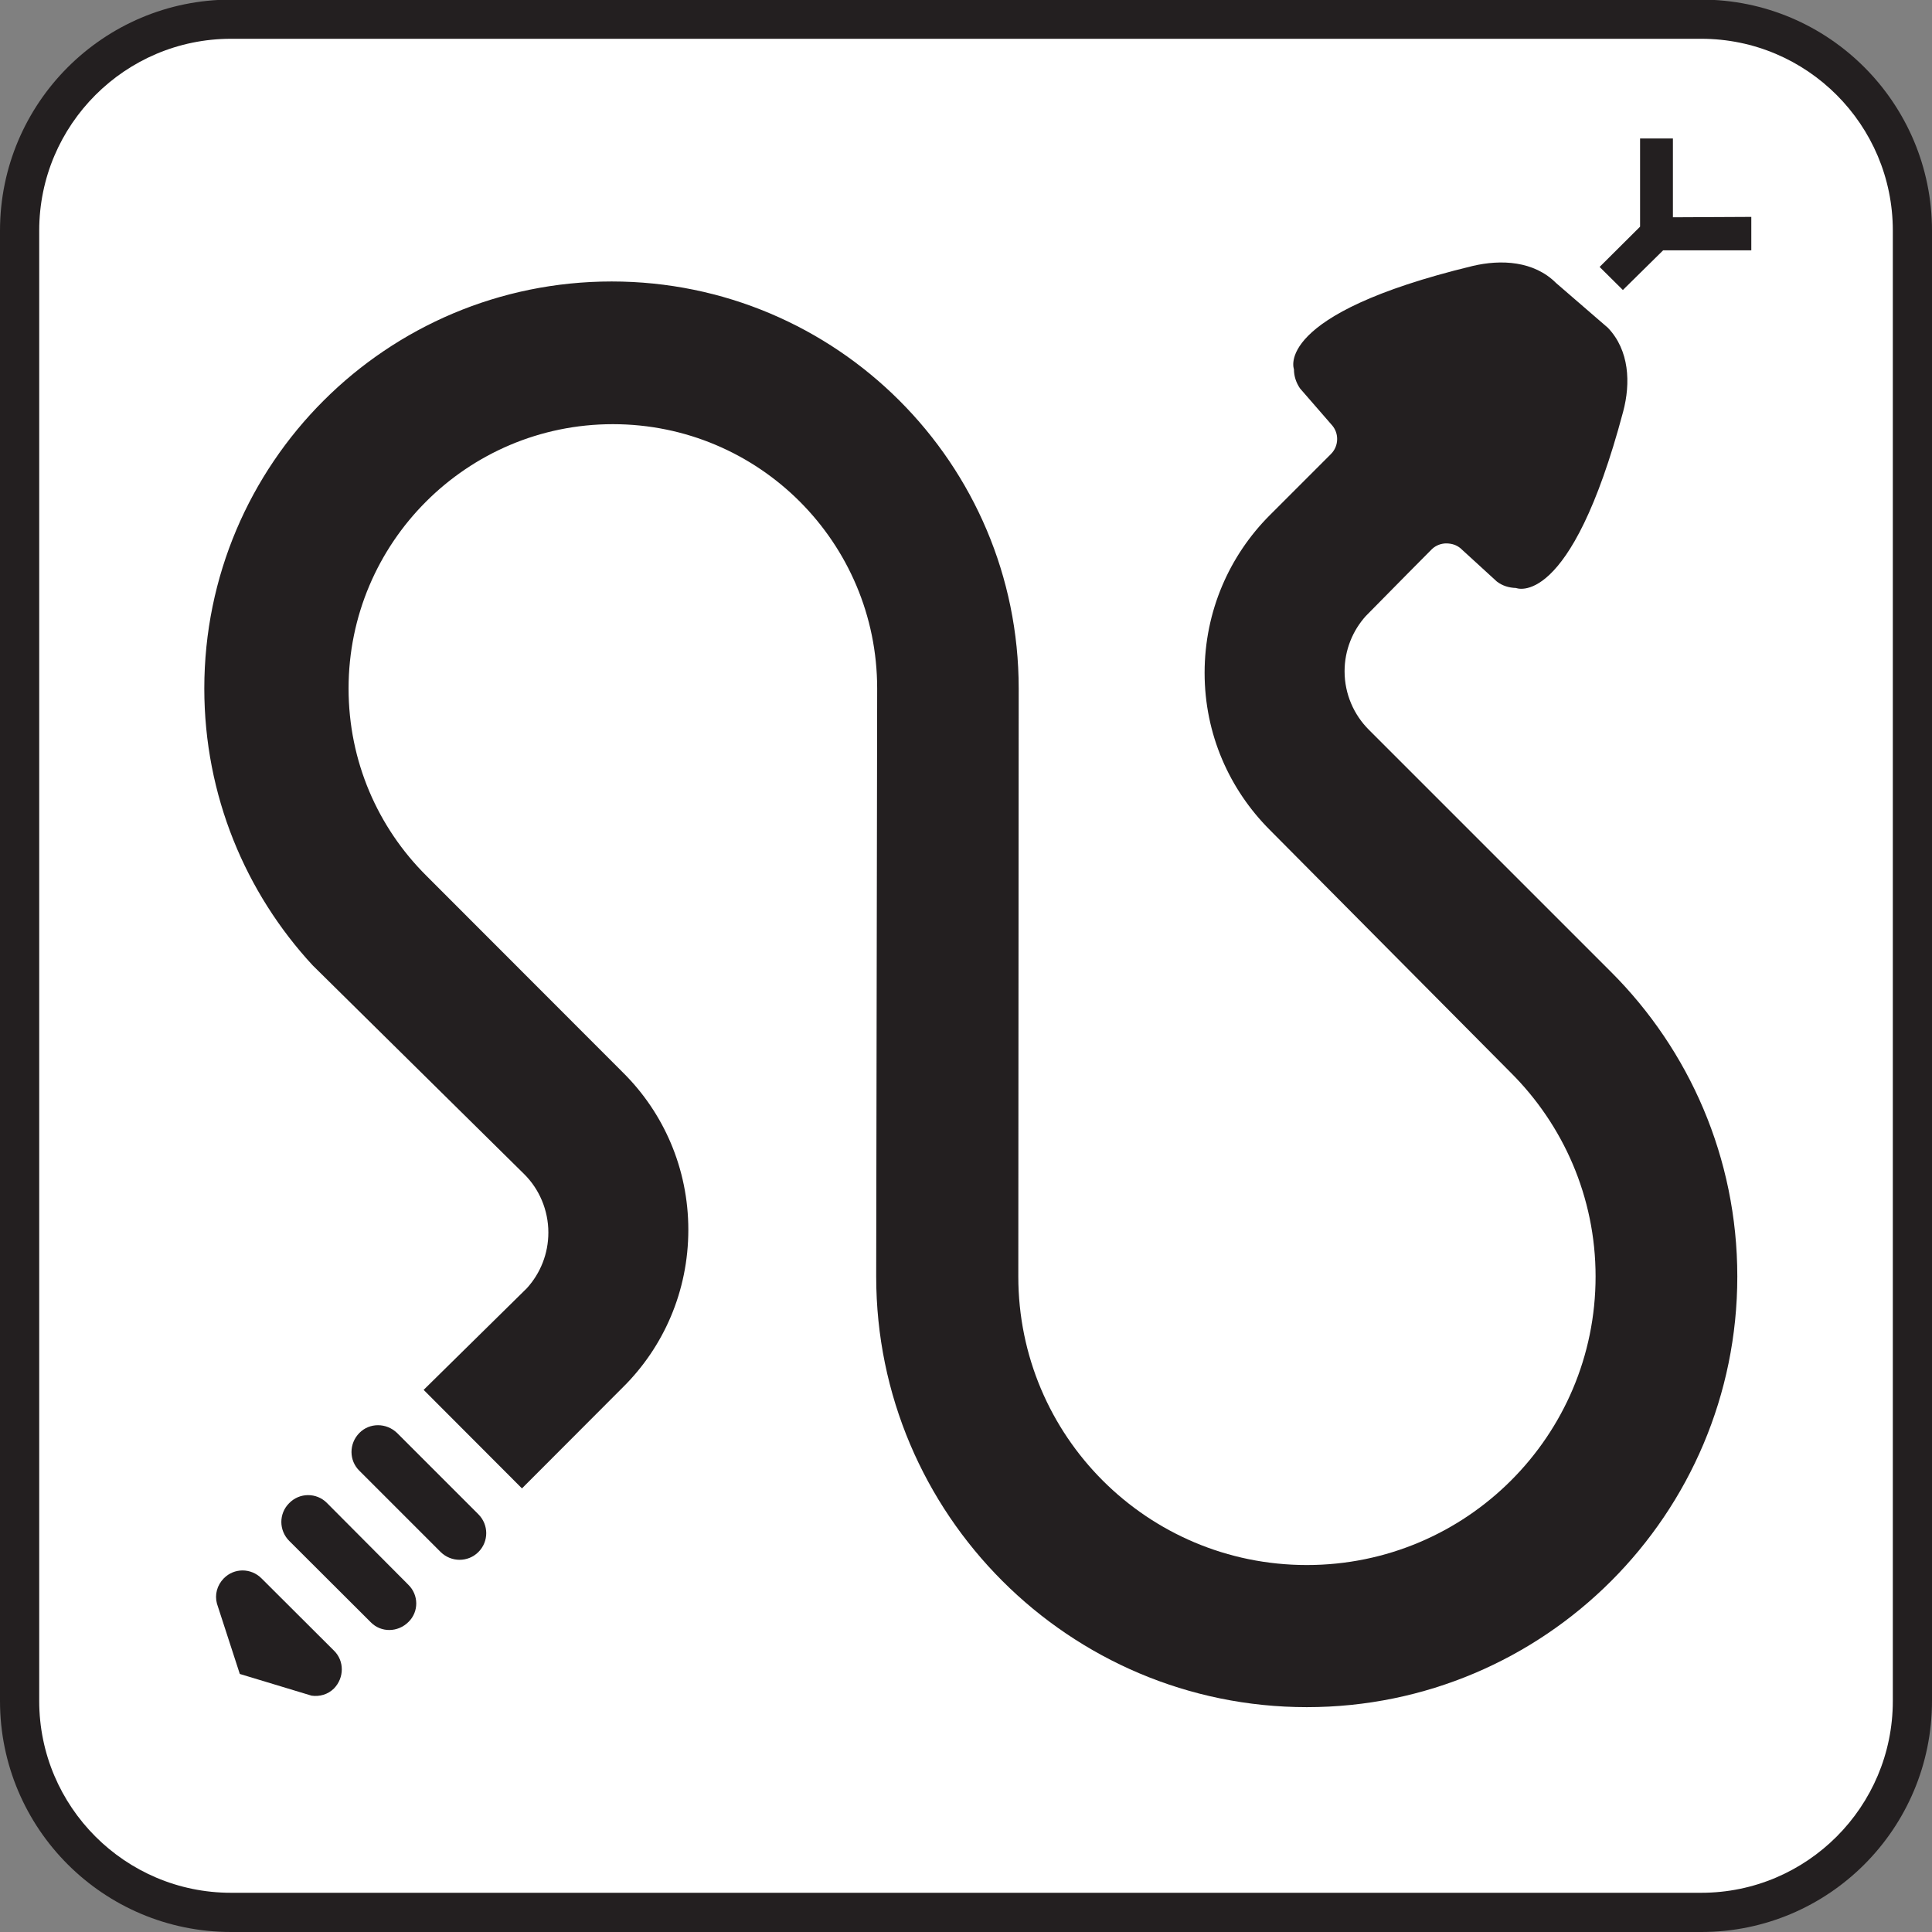 <?xml version="1.0" encoding="UTF-8" standalone="no"?>
<!-- Created with Inkscape (http://www.inkscape.org/) -->
<svg
   xmlns:dc="http://purl.org/dc/elements/1.1/"
   xmlns:cc="http://creativecommons.org/ns#"
   xmlns:rdf="http://www.w3.org/1999/02/22-rdf-syntax-ns#"
   xmlns:svg="http://www.w3.org/2000/svg"
   xmlns="http://www.w3.org/2000/svg"
   xmlns:sodipodi="http://sodipodi.sourceforge.net/DTD/sodipodi-0.dtd"
   xmlns:inkscape="http://www.inkscape.org/namespaces/inkscape"
   width="256"
   height="256"
   id="svg5294"
   sodipodi:version="0.32"
   inkscape:version="0.46"
   version="1.0"
   sodipodi:docname="pictograms-nps-misc-rattlesnakes.svg"
   inkscape:output_extension="org.inkscape.output.svg.inkscape">
  <rect width="100%" height="100%" fill="#808080" stroke="none"/>
  <defs
     id="defs5296">
    <inkscape:perspective
       sodipodi:type="inkscape:persp3d"
       inkscape:vp_x="0 : 526.18109 : 1"
       inkscape:vp_y="0 : 1000 : 0"
       inkscape:vp_z="744.09448 : 526.18109 : 1"
       inkscape:persp3d-origin="372.04724 : 350.78739 : 1"
       id="perspective5302" />
  </defs>
  <sodipodi:namedview
     id="base"
     pagecolor="#ffffff"
     bordercolor="#666666"
     borderopacity="1.0"
     gridtolerance="10000"
     guidetolerance="10"
     objecttolerance="10"
     inkscape:pageopacity="0.0"
     inkscape:pageshadow="2"
     inkscape:zoom="0.98994949"
     inkscape:cx="112.80911"
     inkscape:cy="62.857143"
     inkscape:document-units="px"
     inkscape:current-layer="layer1"
     showgrid="false"
     inkscape:window-width="725"
     inkscape:window-height="674"
     inkscape:window-x="1"
     inkscape:window-y="309" />
  <g
     inkscape:label="Layer 1"
     inkscape:groupmode="layer"
     id="layer1">
    <g
       id="g8274"
       transform="matrix(25.903,0,0,-25.903,225.434,256)">
      <path
         d="M 0,0 C 0.652,0 1.18,0.529 1.18,1.182 L 1.18,8.703 C 1.18,9.355 0.652,9.885 0,9.885 L -7.521,9.885 C -8.174,9.885 -8.703,9.355 -8.703,8.703 L -8.703,1.182 C -8.703,0.529 -8.174,0 -7.521,0 L 0,0 z"
         style="fill:#231f20;fill-opacity:1;fill-rule:nonzero;stroke:none"
         id="path8276" />
    </g>
    <g
       id="g8278"
       transform="matrix(25.903,0,0,-25.903,30.607,5.139)">
      <path
         d="M 0,0 C -0.541,0 -0.981,-0.44 -0.981,-0.981 L -0.981,-8.503 C -0.981,-9.044 -0.541,-9.484 0,-9.484 L 7.521,-9.484 C 8.062,-9.484 8.501,-9.044 8.501,-8.503 L 8.501,-0.981 C 8.501,-0.44 8.062,0 7.521,0 L 0,0 z"
         style="fill:#ffffff;fill-opacity:1;fill-rule:nonzero;stroke:none"
         id="path8280" />
    </g>
    <g
       id="g8282"
       transform="matrix(25.903,0,0,-25.903,220.375,33.169)">
      <path
         d="M 0,0 L 0.451,0 L 0.451,0.171 L 0.05,0.169 L 0.05,0.572 L -0.118,0.572 L -0.118,0.121 L -0.325,-0.085 L -0.206,-0.203 L 0,0 z"
         style="fill:#231f20;fill-opacity:1;fill-rule:nonzero;stroke:none"
         id="path8284" />
    </g>
    <g
       id="g8286"
       transform="matrix(25.903,0,0,-25.903,52.614,189.877)">
      <path
         d="M 0,0 C -0.055,0.053 -0.141,0.053 -0.193,0 C -0.247,-0.055 -0.246,-0.141 -0.193,-0.193 L 0.223,-0.609 C 0.277,-0.662 0.363,-0.662 0.416,-0.609 C 0.47,-0.555 0.469,-0.469 0.416,-0.416 L 0,0 z"
         style="fill:#231f20;fill-opacity:1;fill-rule:nonzero;stroke:none"
         id="path8288" />
    </g>
    <g
       id="g8290"
       transform="matrix(25.903,0,0,-25.903,43.305,199.135)">
      <path
         d="M 0,0 C -0.053,0.053 -0.14,0.053 -0.193,-0.002 C -0.246,-0.055 -0.246,-0.141 -0.192,-0.195 L 0.225,-0.611 C 0.277,-0.664 0.363,-0.664 0.418,-0.609 C 0.471,-0.557 0.471,-0.471 0.416,-0.418 L 0,0 z"
         style="fill:#231f20;fill-opacity:1;fill-rule:nonzero;stroke:none"
         id="path8292" />
    </g>
    <g
       id="g8294"
       transform="matrix(25.903,0,0,-25.903,41.282,224.683)">
      <path
         d="M 0,0 C 0.041,-0.006 0.084,0.006 0.115,0.037 C 0.168,0.092 0.168,0.178 0.115,0.23 L -0.256,0.6 C -0.31,0.654 -0.396,0.654 -0.449,0.6 C -0.484,0.564 -0.496,0.516 -0.484,0.471 L -0.367,0.111 L 0,0 z"
         style="fill:#231f20;fill-opacity:1;fill-rule:nonzero;stroke:none"
         id="path8296" />
    </g>
    <g
       id="g8298"
       transform="matrix(25.903,0,0,-25.903,186.556,75.969)">
      <path
         d="M 0,0 L -0.215,-0.218 C -0.282,-0.292 -0.324,-0.392 -0.324,-0.501 C -0.324,-0.618 -0.276,-0.724 -0.2,-0.8 L 1.04,-2.04 C 1.438,-2.438 1.685,-2.989 1.685,-3.597 C 1.685,-4.813 0.699,-5.8 -0.517,-5.8 C -1.733,-5.8 -2.72,-4.813 -2.72,-3.597 L -2.715,-0.589 C -2.715,0.157 -3.319,0.763 -4.067,0.763 C -4.813,0.763 -5.419,0.157 -5.419,-0.589 C -5.419,-0.962 -5.269,-1.3 -5.022,-1.546 L -4.015,-2.554 C -3.808,-2.759 -3.681,-3.044 -3.681,-3.358 C -3.681,-3.673 -3.808,-3.958 -4.015,-4.163 L -4.532,-4.681 L -5.035,-4.177 L -4.507,-3.657 C -4.438,-3.581 -4.397,-3.481 -4.397,-3.372 C -4.397,-3.257 -4.444,-3.149 -4.521,-3.073 L -5.603,-2.005 C -5.946,-1.634 -6.157,-1.136 -6.157,-0.589 C -6.157,0.562 -5.224,1.493 -4.073,1.493 C -2.924,1.493 -1.991,0.562 -1.991,-0.589 L -1.993,-3.597 C -1.993,-4.413 -1.333,-5.073 -0.517,-5.073 C 0.298,-5.073 0.96,-4.413 0.96,-3.597 C 0.96,-3.19 0.794,-2.821 0.526,-2.554 L -0.706,-1.313 C -0.913,-1.106 -1.04,-0.823 -1.04,-0.509 C -1.04,-0.194 -0.913,0.091 -0.706,0.298 L -0.394,0.61 C -0.374,0.63 -0.362,0.657 -0.362,0.687 C -0.362,0.712 -0.37,0.735 -0.386,0.755 L -0.552,0.946 C -0.571,0.974 -0.583,1.007 -0.583,1.044 C -0.583,1.044 -0.694,1.324 0.33,1.572 C 0.477,1.607 0.645,1.598 0.758,1.485 L 1.023,1.256 C 1.133,1.141 1.14,0.973 1.101,0.827 C 0.83,-0.192 0.553,-0.075 0.553,-0.075 C 0.516,-0.074 0.482,-0.063 0.455,-0.042 L 0.268,0.129 C 0.248,0.145 0.226,0.152 0.2,0.153 C 0.171,0.154 0.143,0.143 0.123,0.124 L 0,0"
         style="fill:#231f20;fill-opacity:1;fill-rule:nonzero;stroke:none"
         id="path8300" />
    </g>
  </g>
</svg>
